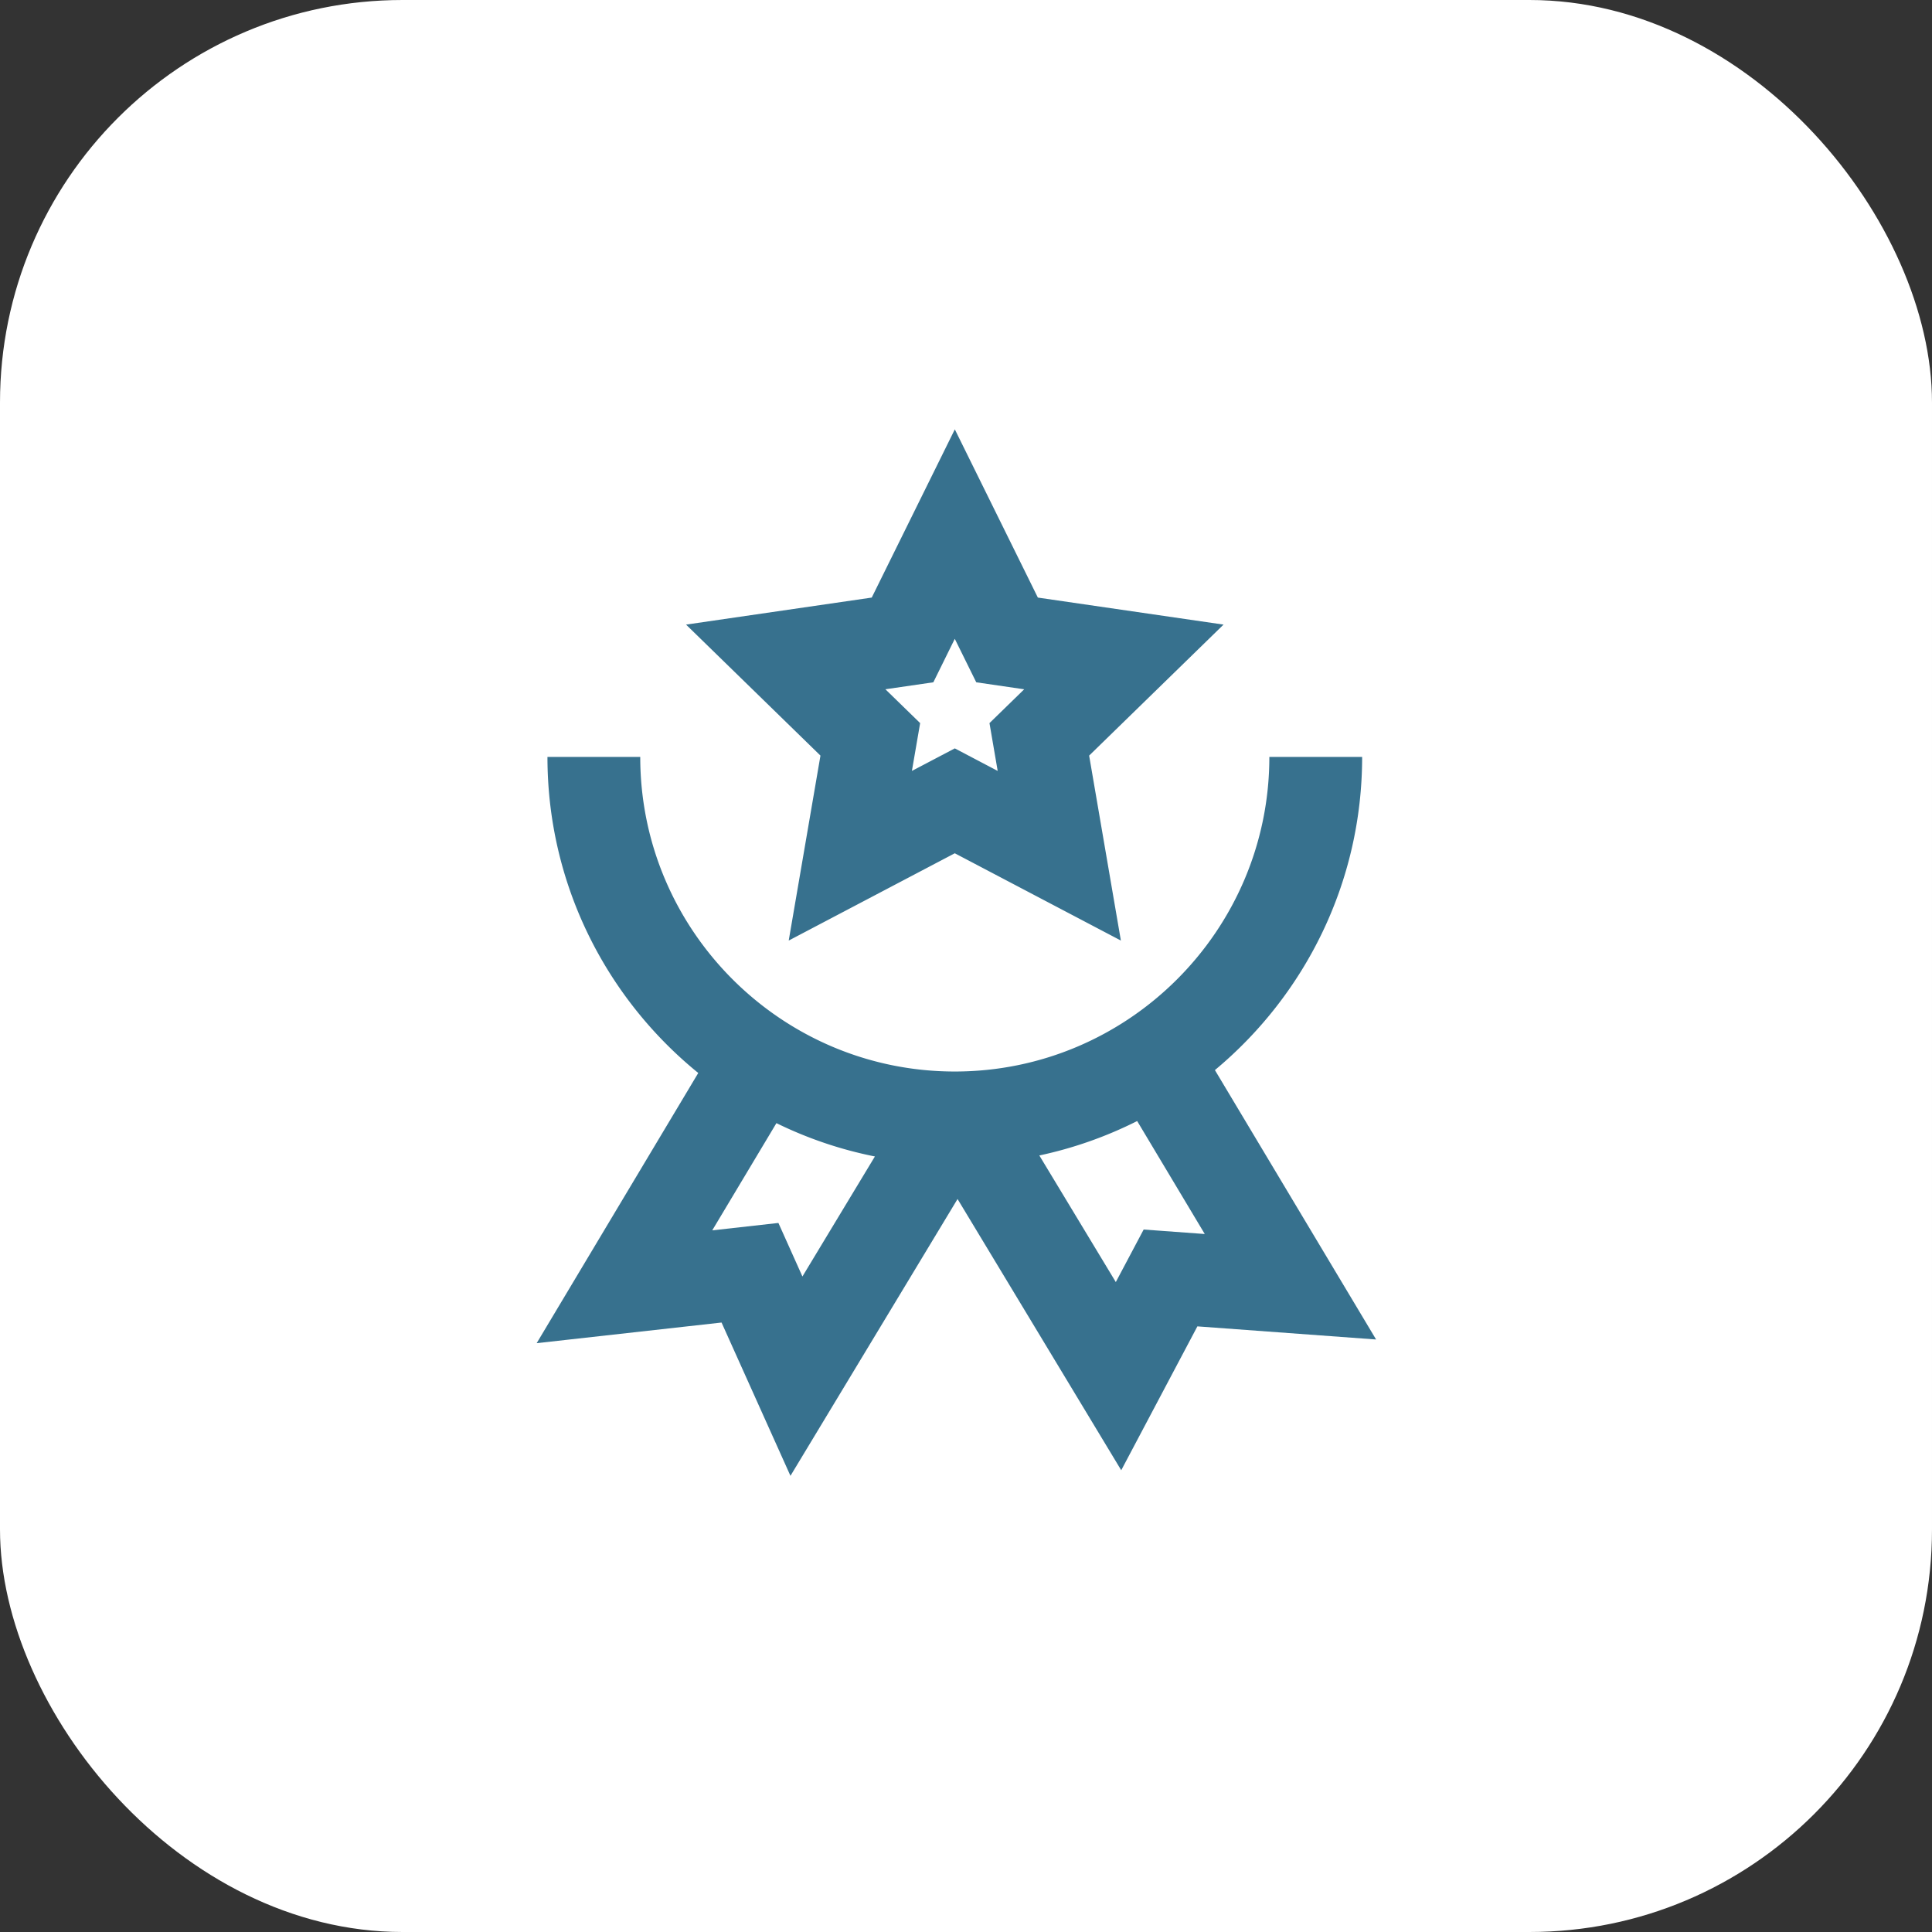 <?xml version="1.0" encoding="UTF-8"?>
<svg xmlns="http://www.w3.org/2000/svg" width="72" height="72" viewBox="0 0 72 72" fill="none">
  <rect x="0" y="0" width="72" height="72" fill="#333333" stroke="none"/>
  <rect width="72" height="72" rx="15" fill="#fff"></rect>
  <path fill-rule="evenodd" clip-rule="evenodd" d="m35.583 16 3.095 6.27 6.92 1.007-5.009 4.882 1.183 6.893-6.19-3.253-6.189 3.253 1.183-6.893-5.009-4.882 6.92-1.007L35.584 16zm-1.599 12.73 1.599-.84 1.598.84-.306-1.782 1.294-1.26-1.787-.261-.8-1.62-.799 1.62-1.787.26 1.295 1.261-.307 1.782zm13.321-.521h3.458c0 4.687-2.138 8.882-5.487 11.67l6.007 10.04-6.66-.489-2.838 5.362-6.1-10.108L29.458 55l-2.568-5.713-6.89.769 6.022-10.069c-3.426-2.785-5.62-7.029-5.62-11.778h3.458c0 6.462 5.26 11.723 11.723 11.723 6.462 0 11.722-5.258 11.722-11.723zM26.543 45.852l2.463-.276h.003l.895 1.995 2.701-4.473a15.002 15.002 0 0 1-3.67-1.242l-2.392 3.996zm18.355.136-2.519-4.21a15.113 15.113 0 0 1-3.646 1.283l2.85 4.718 1.038-1.958 2.277.167z" fill="#37718E"></path>
</svg>
